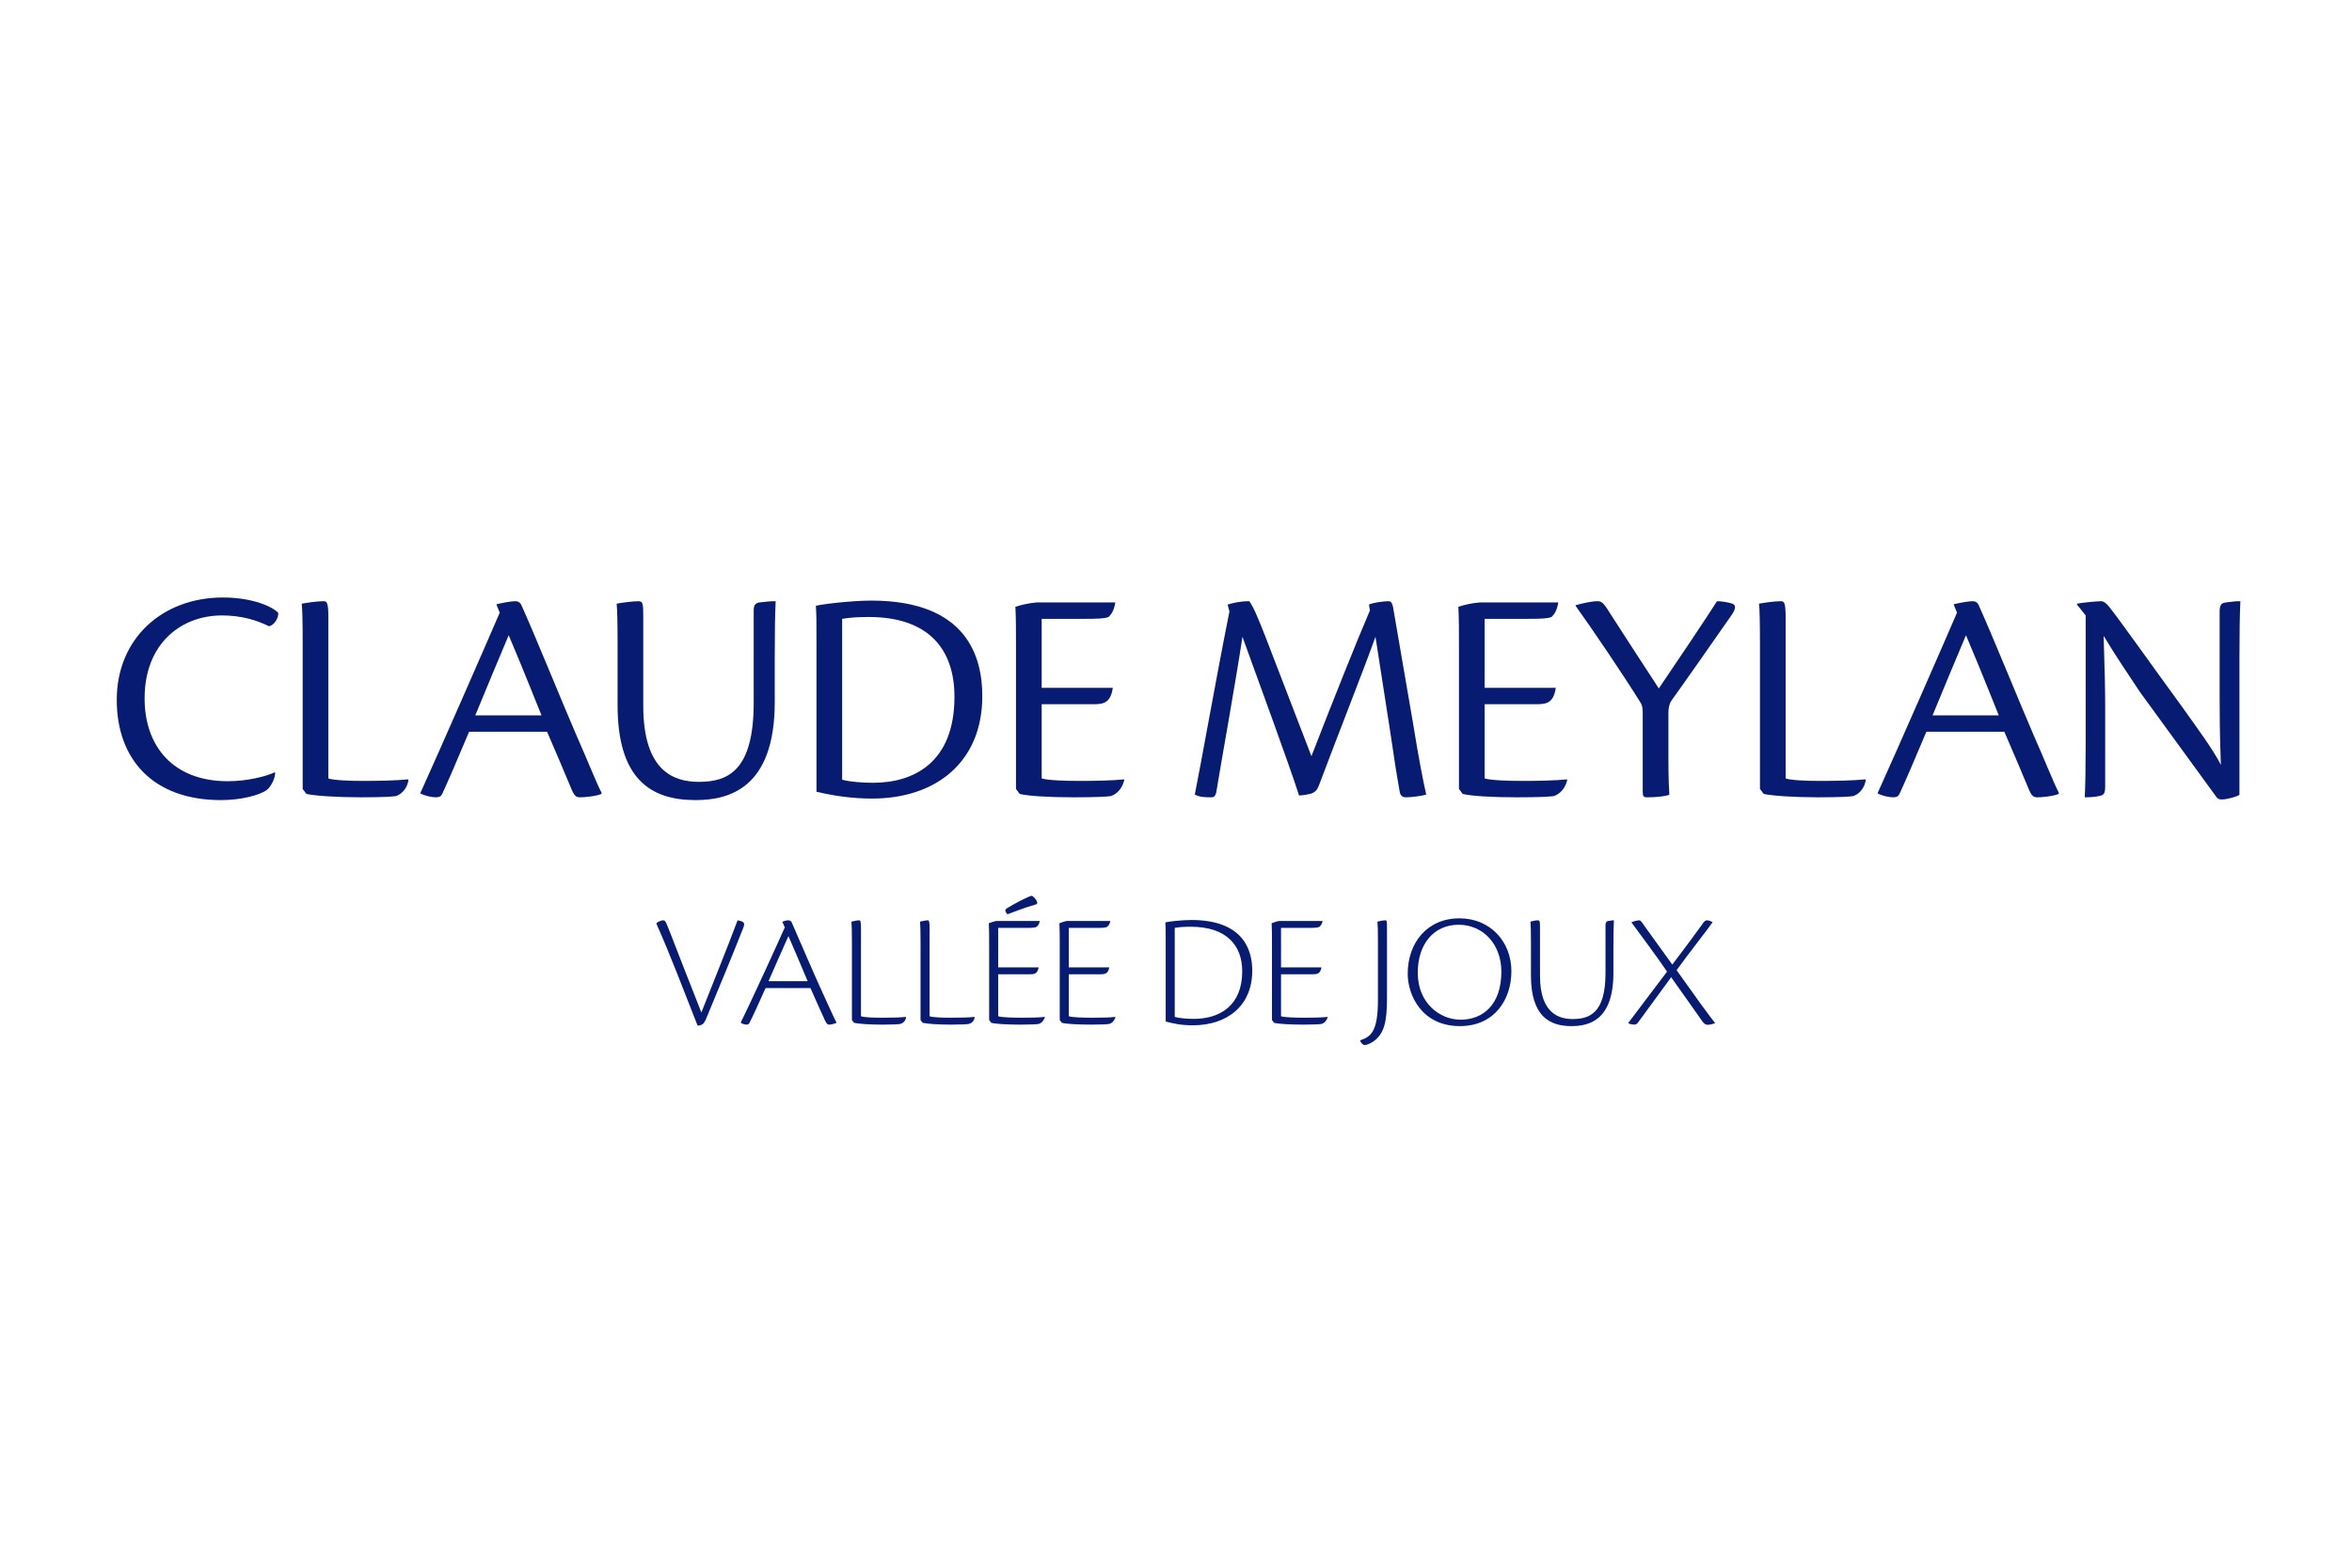<?xml version="1.0" encoding="UTF-8" standalone="no"?> <svg xmlns="http://www.w3.org/2000/svg" xmlns:xlink="http://www.w3.org/1999/xlink" xmlns:serif="http://www.serif.com/" width="100%" height="100%" viewBox="0 0 600 400" version="1.1" xml:space="preserve" style="fill-rule:evenodd;clip-rule:evenodd;stroke-linejoin:round;stroke-miterlimit:2;"> <g id="Claude-Meylan" serif:id="Claude Meylan" transform="matrix(1.354,0,0,1.354,-92.526,-332.446)"> <g transform="matrix(1,0,0,1,120.178,363.252)"> <path d="M0,27.921C0,28.912 -0.757,30.544 -1.632,31.185C-2.973,32.117 -6.353,33.05 -10.2,33.05C-23.082,33.05 -29.844,25.298 -29.844,14.165C-29.844,2.566 -21.217,-5.129 -9.851,-5.129C-4.138,-5.129 -0.35,-3.322 0.583,-2.215C0.641,-1.165 -0.233,0.117 -1.166,0.292C-3.497,-0.874 -6.412,-1.748 -10.025,-1.748C-17.72,-1.748 -24.598,3.556 -24.598,13.873C-24.598,22.966 -19.177,29.494 -8.918,29.494C-5.246,29.494 -1.632,28.562 -0.058,27.804L0,27.921Z" style="fill:rgb(8,27,114);fill-rule:nonzero;"></path> </g> <g transform="matrix(1,0,0,1,125.362,387.849)"> <path d="M0,-21.099C0,-25.004 -0.059,-27.394 -0.175,-28.56C0.816,-28.735 2.681,-29.027 3.963,-29.027C4.604,-29.027 4.838,-28.677 4.838,-25.879L4.838,4.373C5.829,4.722 8.86,4.839 11.308,4.839C13.931,4.839 17.661,4.781 19.818,4.547L19.935,4.665C19.76,5.888 19.002,7.171 17.603,7.695C16.845,7.812 14.98,7.928 10.958,7.928C6.354,7.928 2.215,7.637 0.699,7.288L0,6.355L0,-21.099Z" style="fill:rgb(8,27,114);fill-rule:nonzero;"></path> </g> <g transform="matrix(1,0,0,1,170.357,374.269)"> <path d="M0,6.063C-3.264,-2.097 -5.421,-7.286 -6.179,-9.034C-8.16,-4.371 -10.084,0.292 -12.474,6.063L0,6.063ZM-13.64,9.152C-15.796,14.282 -17.72,18.77 -18.71,20.869C-18.885,21.276 -19.235,21.509 -19.876,21.509C-20.692,21.509 -21.917,21.218 -22.791,20.81L-22.791,20.635C-19.527,13.465 -9.734,-8.917 -7.869,-13.289L-8.51,-14.863C-7.344,-15.154 -5.654,-15.446 -4.955,-15.446C-4.197,-15.446 -3.905,-15.038 -3.672,-14.455C-0.933,-8.334 4.139,4.198 6.47,9.56C8.86,14.981 10.259,18.595 11.308,20.635L11.308,20.869C10.201,21.334 8.044,21.509 7.228,21.509C6.47,21.509 6.121,21.16 5.538,19.703C4.255,16.671 3.206,14.107 1.049,9.152L-13.64,9.152Z" style="fill:rgb(8,27,114);fill-rule:nonzero;"></path> </g> <g transform="matrix(1,0,0,1,189.529,376.6)"> <path d="M0,1.925C0,14.34 5.829,16.264 10.492,16.264C15.971,16.264 20.809,14.165 20.809,1.342L20.809,-16.087C20.809,-17.194 21.275,-17.428 21.858,-17.544C23.607,-17.719 23.782,-17.777 24.948,-17.777C24.831,-15.504 24.773,-12.064 24.773,-7.226L24.773,1.225C24.773,17.488 16.146,19.702 9.851,19.702C1.341,19.702 -4.838,15.681 -4.838,1.808L-4.838,-9.849C-4.838,-13.755 -4.896,-16.144 -5.013,-17.31C-4.255,-17.485 -1.865,-17.777 -0.991,-17.777C-0.058,-17.777 0,-17.428 0,-14.687L0,1.925Z" style="fill:rgb(8,27,114);fill-rule:nonzero;"></path> </g> <g transform="matrix(1,0,0,1,227.003,362.263)"> <path d="M0,30.193C1.399,30.601 3.905,30.776 5.829,30.776C13.523,30.776 21.159,26.928 21.159,14.572C21.159,5.478 16.146,-0.467 5.013,-0.467C2.915,-0.467 1.341,-0.35 0,-0.118L0,30.193ZM-4.838,4.255C-4.838,0.291 -4.838,-0.875 -4.955,-2.565C-4.08,-2.857 1.807,-3.556 5.479,-3.556C23.607,-3.556 26.405,7.169 26.405,14.455C26.405,26.871 17.662,33.749 5.654,33.749C1.807,33.749 -1.632,33.224 -4.838,32.466L-4.838,4.255Z" style="fill:rgb(8,27,114);fill-rule:nonzero;"></path> </g> <g transform="matrix(1,0,0,1,259.756,387.675)"> <path d="M0,-20.516C0,-23.256 0,-25.646 -0.117,-27.802C0.933,-28.153 2.448,-28.502 3.905,-28.619L18.71,-28.619C18.478,-27.162 18.011,-26.404 17.428,-25.879C16.729,-25.587 15.505,-25.53 12.999,-25.53L4.838,-25.53L4.838,-12.531L18.244,-12.531C17.836,-9.85 16.67,-9.442 14.747,-9.442L4.838,-9.442L4.838,4.547C6.003,4.897 9.151,5.014 11.949,5.014C14.572,5.014 18.186,4.956 20.343,4.722L20.401,4.839C20.051,6.296 19.177,7.404 17.895,7.87C17.137,7.987 14.922,8.103 10.9,8.103C6.295,8.103 2.332,7.87 0.699,7.463L0,6.53L0,-20.516Z" style="fill:rgb(8,27,114);fill-rule:nonzero;"></path> </g> <g transform="matrix(1,0,0,1,326.259,395.135)"> <path d="M0,-35.671C0.642,-36.021 2.739,-36.313 3.673,-36.313C4.139,-36.313 4.43,-36.021 4.604,-34.797L8.335,-13.113C9.326,-6.993 10.143,-2.68 10.783,0.118C9.968,0.409 7.869,0.642 6.995,0.642C6.295,0.642 5.888,0.351 5.771,-0.524C5.187,-3.787 4.78,-6.41 4.022,-11.598L1.225,-29.609C-0.874,-23.722 -5.421,-12.239 -9.442,-1.572C-9.734,-0.815 -10.084,-0.349 -10.899,-0.057C-11.541,0.118 -12.532,0.293 -13.173,0.293C-14.979,-5.361 -20.634,-20.749 -23.84,-29.609C-25.122,-20.983 -27.862,-5.944 -28.794,-0.174C-29.027,0.526 -29.261,0.642 -29.727,0.642C-30.602,0.642 -31.942,0.642 -32.816,0.118C-31.65,-5.594 -28.911,-21.274 -26.288,-34.389L-26.638,-35.671C-25.763,-35.963 -24.306,-36.313 -22.558,-36.313C-21.857,-35.38 -21.1,-33.69 -19.526,-29.667L-10.842,-7.109C-6.994,-17.019 -2.39,-28.618 0.175,-34.564L0,-35.671Z" style="fill:rgb(8,27,114);fill-rule:nonzero;"></path> </g> <g transform="matrix(1,0,0,1,343.214,387.675)"> <path d="M0,-20.516C0,-23.256 0,-25.646 -0.116,-27.802C0.933,-28.153 2.448,-28.502 3.905,-28.619L18.711,-28.619C18.478,-27.162 18.012,-26.404 17.429,-25.879C16.729,-25.587 15.505,-25.53 12.999,-25.53L4.839,-25.53L4.839,-12.531L18.245,-12.531C17.837,-9.85 16.671,-9.442 14.747,-9.442L4.839,-9.442L4.839,4.547C6.004,4.897 9.151,5.014 11.949,5.014C14.572,5.014 18.187,4.956 20.343,4.722L20.401,4.839C20.052,6.296 19.178,7.404 17.896,7.87C17.138,7.987 14.922,8.103 10.9,8.103C6.296,8.103 2.332,7.87 0.7,7.463L0,6.53L0,-20.516Z" style="fill:rgb(8,27,114);fill-rule:nonzero;"></path> </g> <g transform="matrix(1,0,0,1,377.836,374.153)"> <path d="M0,6.295C0,5.188 0,4.43 -0.408,3.789C-3.323,-0.933 -9.734,-10.434 -12.649,-14.455L-12.649,-14.572C-11.425,-14.922 -9.618,-15.33 -8.511,-15.33C-7.812,-15.33 -7.403,-15.097 -6.237,-13.173C-4.139,-9.909 0.058,-3.439 3.03,1.108C5.07,-1.865 12.823,-13.406 13.988,-15.33C15.038,-15.33 16.146,-15.097 16.903,-14.863C17.603,-14.572 17.544,-13.873 16.729,-12.707C15.213,-10.492 6.295,2.215 5.42,3.381C4.954,4.08 4.838,4.897 4.838,5.712L4.838,14.164C4.838,18.128 4.954,19.993 5.013,21.159C4.138,21.45 2.564,21.625 0.815,21.625C0.175,21.625 0,21.45 0,20.576L0,6.295Z" style="fill:rgb(8,27,114);fill-rule:nonzero;"></path> </g> <g transform="matrix(1,0,0,1,399.922,387.849)"> <path d="M0,-21.099C0,-25.004 -0.058,-27.394 -0.175,-28.56C0.816,-28.735 2.682,-29.027 3.964,-29.027C4.605,-29.027 4.838,-28.677 4.838,-25.879L4.838,4.373C5.829,4.722 8.86,4.839 11.309,4.839C13.932,4.839 17.662,4.781 19.818,4.547L19.936,4.665C19.76,5.888 19.003,7.171 17.604,7.695C16.846,7.812 14.98,7.928 10.959,7.928C6.354,7.928 2.216,7.637 0.7,7.288L0,6.355L0,-21.099Z" style="fill:rgb(8,27,114);fill-rule:nonzero;"></path> </g> <g transform="matrix(1,0,0,1,444.917,374.269)"> <path d="M0,6.063C-3.264,-2.097 -5.421,-7.286 -6.179,-9.034C-8.16,-4.371 -10.084,0.292 -12.474,6.063L0,6.063ZM-13.64,9.152C-15.796,14.282 -17.72,18.77 -18.711,20.869C-18.886,21.276 -19.235,21.509 -19.876,21.509C-20.692,21.509 -21.916,21.218 -22.791,20.81L-22.791,20.635C-19.526,13.465 -9.734,-8.917 -7.869,-13.289L-8.51,-14.863C-7.345,-15.154 -5.654,-15.446 -4.954,-15.446C-4.196,-15.446 -3.905,-15.038 -3.672,-14.455C-0.933,-8.334 4.139,4.198 6.47,9.56C8.86,14.981 10.259,18.595 11.308,20.635L11.308,20.869C10.2,21.334 8.044,21.509 7.228,21.509C6.47,21.509 6.12,21.16 5.537,19.703C4.255,16.671 3.206,14.107 1.049,9.152L-13.64,9.152Z" style="fill:rgb(8,27,114);fill-rule:nonzero;"></path> </g> <g transform="matrix(1,0,0,1,459.659,395.544)"> <path d="M0,-36.08L0,-36.255C0.816,-36.43 3.73,-36.722 4.547,-36.722C5.013,-36.722 5.479,-36.372 6.004,-35.73C7.985,-33.282 13.814,-25.006 19.818,-16.787C22.791,-12.59 25.589,-8.859 27.104,-5.887C26.871,-12.007 26.871,-15.621 26.871,-18.535L26.871,-34.798C26.871,-36.139 27.279,-36.372 28.037,-36.488C29.669,-36.663 29.669,-36.722 30.776,-36.722C30.66,-34.215 30.602,-30.834 30.602,-25.996L30.602,-0.232C30.252,0.059 28.328,0.642 27.221,0.642C26.812,0.642 26.638,0.525 26.347,0.292C22.441,-5.07 16.729,-12.939 11.833,-19.643C9.676,-22.907 7.286,-26.404 5.013,-30.193C5.246,-23.023 5.305,-19.817 5.305,-16.845L5.305,-1.748C5.305,-0.35 4.954,-0.175 4.139,-0C3.322,0.175 2.448,0.233 1.457,0.233C1.574,-2.098 1.632,-5.478 1.632,-10.375L1.632,-34.04L0,-36.08Z" style="fill:rgb(8,27,114);fill-rule:nonzero;"></path> </g> <g transform="matrix(1,0,0,1,193.317,438.801)"> <path d="M0,-19.844C0.403,-19.844 0.527,-19.441 1.519,-16.899C2.449,-14.511 4.402,-9.426 7.162,-2.48C9.395,-8.185 11.844,-14.107 13.983,-19.844C14.263,-19.782 14.511,-19.751 14.82,-19.627C15.192,-19.441 15.348,-19.193 15.1,-18.542C12.774,-12.59 10.355,-6.885 7.968,-1.086C7.813,-0.744 7.596,-0.435 7.441,-0.31C7.193,-0.156 6.914,0 6.449,0C3.969,-6.263 1.457,-12.992 -1.333,-19.255C-1.209,-19.472 -0.496,-19.844 0,-19.844" style="fill:rgb(8,27,114);fill-rule:nonzero;"></path> </g> <g transform="matrix(1,0,0,1,220.506,427.143)"> <path d="M0,3.285C-1.891,-1.209 -3.131,-4.094 -3.627,-5.21C-4.93,-2.326 -6.015,0.185 -7.379,3.285L0,3.285ZM-7.937,4.588C-9.333,7.721 -10.356,9.953 -10.976,11.162C-11.069,11.348 -11.255,11.471 -11.503,11.471C-11.782,11.471 -12.278,11.348 -12.588,11.131L-12.557,10.945C-10.635,7.131 -5.178,-4.869 -4.31,-6.853L-4.775,-7.907C-4.496,-8.031 -4.093,-8.186 -3.69,-8.186C-3.225,-8.186 -3.07,-7.938 -2.977,-7.721C-1.582,-4.527 1.458,2.541 2.822,5.488C4.093,8.185 4.868,10.076 5.395,11.006L5.395,11.162C4.806,11.379 4.341,11.471 4.062,11.471C3.721,11.471 3.535,11.285 3.225,10.603C2.45,8.93 1.891,7.658 0.527,4.588L-7.937,4.588Z" style="fill:rgb(8,27,114);fill-rule:nonzero;"></path> </g> <g transform="matrix(1,0,0,1,228.843,434.428)"> <path d="M0,-11.285C0,-13.363 -0.031,-14.634 -0.093,-15.223C0.341,-15.316 0.961,-15.471 1.364,-15.471C1.582,-15.471 1.706,-15.347 1.706,-13.89L1.706,2.606C2.294,2.822 4.186,2.885 5.643,2.885C7.163,2.885 9.208,2.854 10.17,2.729L10.201,2.791C10.139,3.35 9.767,3.908 9.054,4.063C8.682,4.125 7.72,4.186 5.736,4.186C3.318,4.186 1.24,4.031 0.403,3.846L0,3.319L0,-11.285Z" style="fill:rgb(8,27,114);fill-rule:nonzero;"></path> </g> <g transform="matrix(1,0,0,1,241.77,434.428)"> <path d="M0,-11.285C0,-13.363 -0.031,-14.634 -0.093,-15.223C0.341,-15.316 0.961,-15.471 1.364,-15.471C1.582,-15.471 1.706,-15.347 1.706,-13.89L1.706,2.606C2.294,2.822 4.186,2.885 5.643,2.885C7.163,2.885 9.208,2.854 10.17,2.729L10.201,2.791C10.139,3.35 9.767,3.908 9.054,4.063C8.682,4.125 7.72,4.186 5.736,4.186C3.318,4.186 1.24,4.031 0.403,3.846L0,3.319L0,-11.285Z" style="fill:rgb(8,27,114);fill-rule:nonzero;"></path> </g> <g transform="matrix(1,0,0,1,263.72,437.498)"> <path d="M0,-22.045C0.124,-21.734 -0.031,-21.549 -0.372,-21.486C-2.264,-20.96 -4.372,-20.122 -5.55,-19.689C-5.705,-19.781 -5.829,-19.937 -5.922,-20.185C-6.016,-20.401 -6.016,-20.587 -5.674,-20.805C-4.558,-21.518 -1.612,-23.099 -0.992,-23.161C-0.651,-23.037 -0.093,-22.386 0,-22.045M-9.023,-14.076C-9.023,-15.533 -9.023,-16.929 -9.085,-17.983C-8.713,-18.138 -8.186,-18.324 -7.689,-18.417L0.496,-18.417C0.496,-18.138 0.279,-17.61 -0.062,-17.332C-0.403,-17.146 -0.775,-17.114 -2.108,-17.114L-7.317,-17.114L-7.317,-9.673L0.31,-9.673C0.062,-8.433 -0.496,-8.371 -1.488,-8.371L-7.317,-8.371L-7.317,-0.464C-6.729,-0.248 -4.527,-0.185 -2.791,-0.185C-1.271,-0.185 0.496,-0.216 1.426,-0.341L1.488,-0.279C1.302,0.248 0.899,0.868 0.248,0.993C-0.124,1.055 -1.085,1.116 -3.07,1.116C-5.488,1.116 -7.813,0.993 -8.62,0.776L-9.023,0.248L-9.023,-14.076Z" style="fill:rgb(8,27,114);fill-rule:nonzero;"></path> </g> <g transform="matrix(1,0,0,1,267.996,434.272)"> <path d="M0,-10.85C0,-12.308 0,-13.703 -0.062,-14.758C0.31,-14.912 0.837,-15.099 1.333,-15.191L9.519,-15.191C9.519,-14.912 9.302,-14.385 8.96,-14.106C8.62,-13.92 8.248,-13.889 6.915,-13.889L1.706,-13.889L1.706,-6.448L9.333,-6.448C9.084,-5.207 8.527,-5.145 7.535,-5.145L1.706,-5.145L1.706,2.761C2.294,2.978 4.496,3.041 6.232,3.041C7.751,3.041 9.519,3.009 10.449,2.884L10.511,2.947C10.325,3.474 9.922,4.093 9.271,4.218C8.899,4.281 7.937,4.341 5.953,4.341C3.535,4.341 1.209,4.218 0.403,4.002L0,3.474L0,-10.85Z" style="fill:rgb(8,27,114);fill-rule:nonzero;"></path> </g> <g transform="matrix(1,0,0,1,289.664,420.477)"> <path d="M0,16.679C0.775,16.927 2.356,17.052 3.597,17.052C8.496,17.052 12.713,14.54 12.713,8.091C12.713,3.284 9.86,-0.312 2.977,-0.312C1.83,-0.312 0.868,-0.249 0,-0.094L0,16.679ZM-1.705,2.603C-1.705,0.495 -1.705,-0.125 -1.767,-1.117C-1.457,-1.273 1.458,-1.582 3.101,-1.582C13.054,-1.582 14.604,4.216 14.604,7.966C14.604,14.634 9.829,18.261 3.442,18.261C1.271,18.261 -0.093,17.982 -1.705,17.548L-1.705,2.603Z" style="fill:rgb(8,27,114);fill-rule:nonzero;"></path> </g> <g transform="matrix(1,0,0,1,307.984,434.272)"> <path d="M0,-10.85C0,-12.308 0,-13.703 -0.062,-14.758C0.311,-14.912 0.837,-15.099 1.333,-15.191L9.519,-15.191C9.519,-14.912 9.302,-14.385 8.961,-14.106C8.619,-13.92 8.248,-13.889 6.914,-13.889L1.705,-13.889L1.705,-6.448L9.333,-6.448C9.085,-5.207 8.526,-5.145 7.534,-5.145L1.705,-5.145L1.705,2.761C2.295,2.978 4.496,3.041 6.232,3.041C7.752,3.041 9.519,3.009 10.449,2.884L10.511,2.947C10.325,3.474 9.922,4.093 9.271,4.218C8.898,4.281 7.937,4.341 5.953,4.341C3.535,4.341 1.209,4.218 0.403,4.002L0,3.474L0,-10.85Z" style="fill:rgb(8,27,114);fill-rule:nonzero;"></path> </g> <g transform="matrix(1,0,0,1,327.947,438.304)"> <path d="M0,-15.193C0,-17.271 -0.03,-18.542 -0.093,-19.1C0.218,-19.193 0.992,-19.348 1.365,-19.348C1.675,-19.348 1.706,-19.224 1.706,-17.828L1.706,-4.589C1.706,-0.216 1.147,1.86 -0.558,3.256C-1.271,3.844 -2.107,4.155 -2.48,4.155C-2.852,4.155 -3.225,3.721 -3.348,3.348L-3.317,3.256C-1.24,2.573 0,1.489 0,-4.373L0,-15.193Z" style="fill:rgb(8,27,114);fill-rule:nonzero;"></path> </g> <g transform="matrix(1,0,0,1,343.139,437.683)"> <path d="M0,-17.89C-4.526,-17.89 -7.689,-14.418 -7.689,-8.836C-7.689,-3.131 -3.534,0 0.373,0C4.683,0 8.063,-2.914 8.063,-9.053C8.063,-14.17 4.651,-17.89 0.031,-17.89L0,-17.89ZM0.187,-19.099C5.923,-19.099 9.953,-14.758 9.953,-9.115C9.953,-3.906 6.853,1.209 0.248,1.209C-6.945,1.209 -9.58,-4.65 -9.58,-8.65C-9.58,-14.572 -5.859,-19.099 0.155,-19.099L0.187,-19.099Z" style="fill:rgb(8,27,114);fill-rule:nonzero;"></path> </g> <g transform="matrix(1,0,0,1,358.482,428.413)"> <path d="M0,1.022C0,8.092 3.596,9.147 6.139,9.147C9.115,9.147 12.34,8.247 12.34,0.526L12.34,-8.589C12.34,-9.147 12.588,-9.27 12.867,-9.333C13.766,-9.426 13.301,-9.457 13.921,-9.457C13.859,-8.278 13.828,-6.449 13.828,-3.876L13.828,0.465C13.828,9.581 9.053,10.479 5.891,10.479C1.798,10.479 -1.706,8.62 -1.706,0.93L-1.706,-5.271C-1.706,-7.349 -1.736,-8.62 -1.799,-9.209C-1.488,-9.302 -0.807,-9.457 -0.466,-9.457C-0.031,-9.457 0,-9.333 0,-7.876L0,1.022Z" style="fill:rgb(8,27,114);fill-rule:nonzero;"></path> </g> <g transform="matrix(1,0,0,1,375.718,438.273)"> <path d="M0,-18.944C0.372,-19.099 0.992,-19.316 1.488,-19.316C1.705,-19.316 1.922,-19.037 2.48,-18.2C4.217,-15.751 5.302,-14.323 7.689,-10.976C10.139,-14.2 11.906,-16.588 13.332,-18.572C13.673,-19.068 13.891,-19.316 14.2,-19.316C14.572,-19.316 15.007,-19.13 15.255,-18.975L15.255,-18.913C14.231,-17.456 11.379,-13.859 8.495,-9.921C12.588,-4.153 14.511,-1.519 15.72,0.001L15.72,0.093C15.255,0.249 14.728,0.372 14.324,0.372C14.076,0.372 13.767,0.28 13.395,-0.216C12.123,-1.984 10.542,-4.31 7.472,-8.589C5.271,-5.519 2.201,-1.425 1.209,-0.03C1.085,0.186 0.774,0.341 0.526,0.341C0.248,0.341 -0.218,0.249 -0.589,0.093L-0.589,0.001C1.022,-2.169 3.906,-5.921 6.697,-9.642C4.743,-12.558 1.209,-17.239 0,-18.913L0,-18.944Z" style="fill:rgb(8,27,114);fill-rule:nonzero;"></path> </g> </g> </svg> 